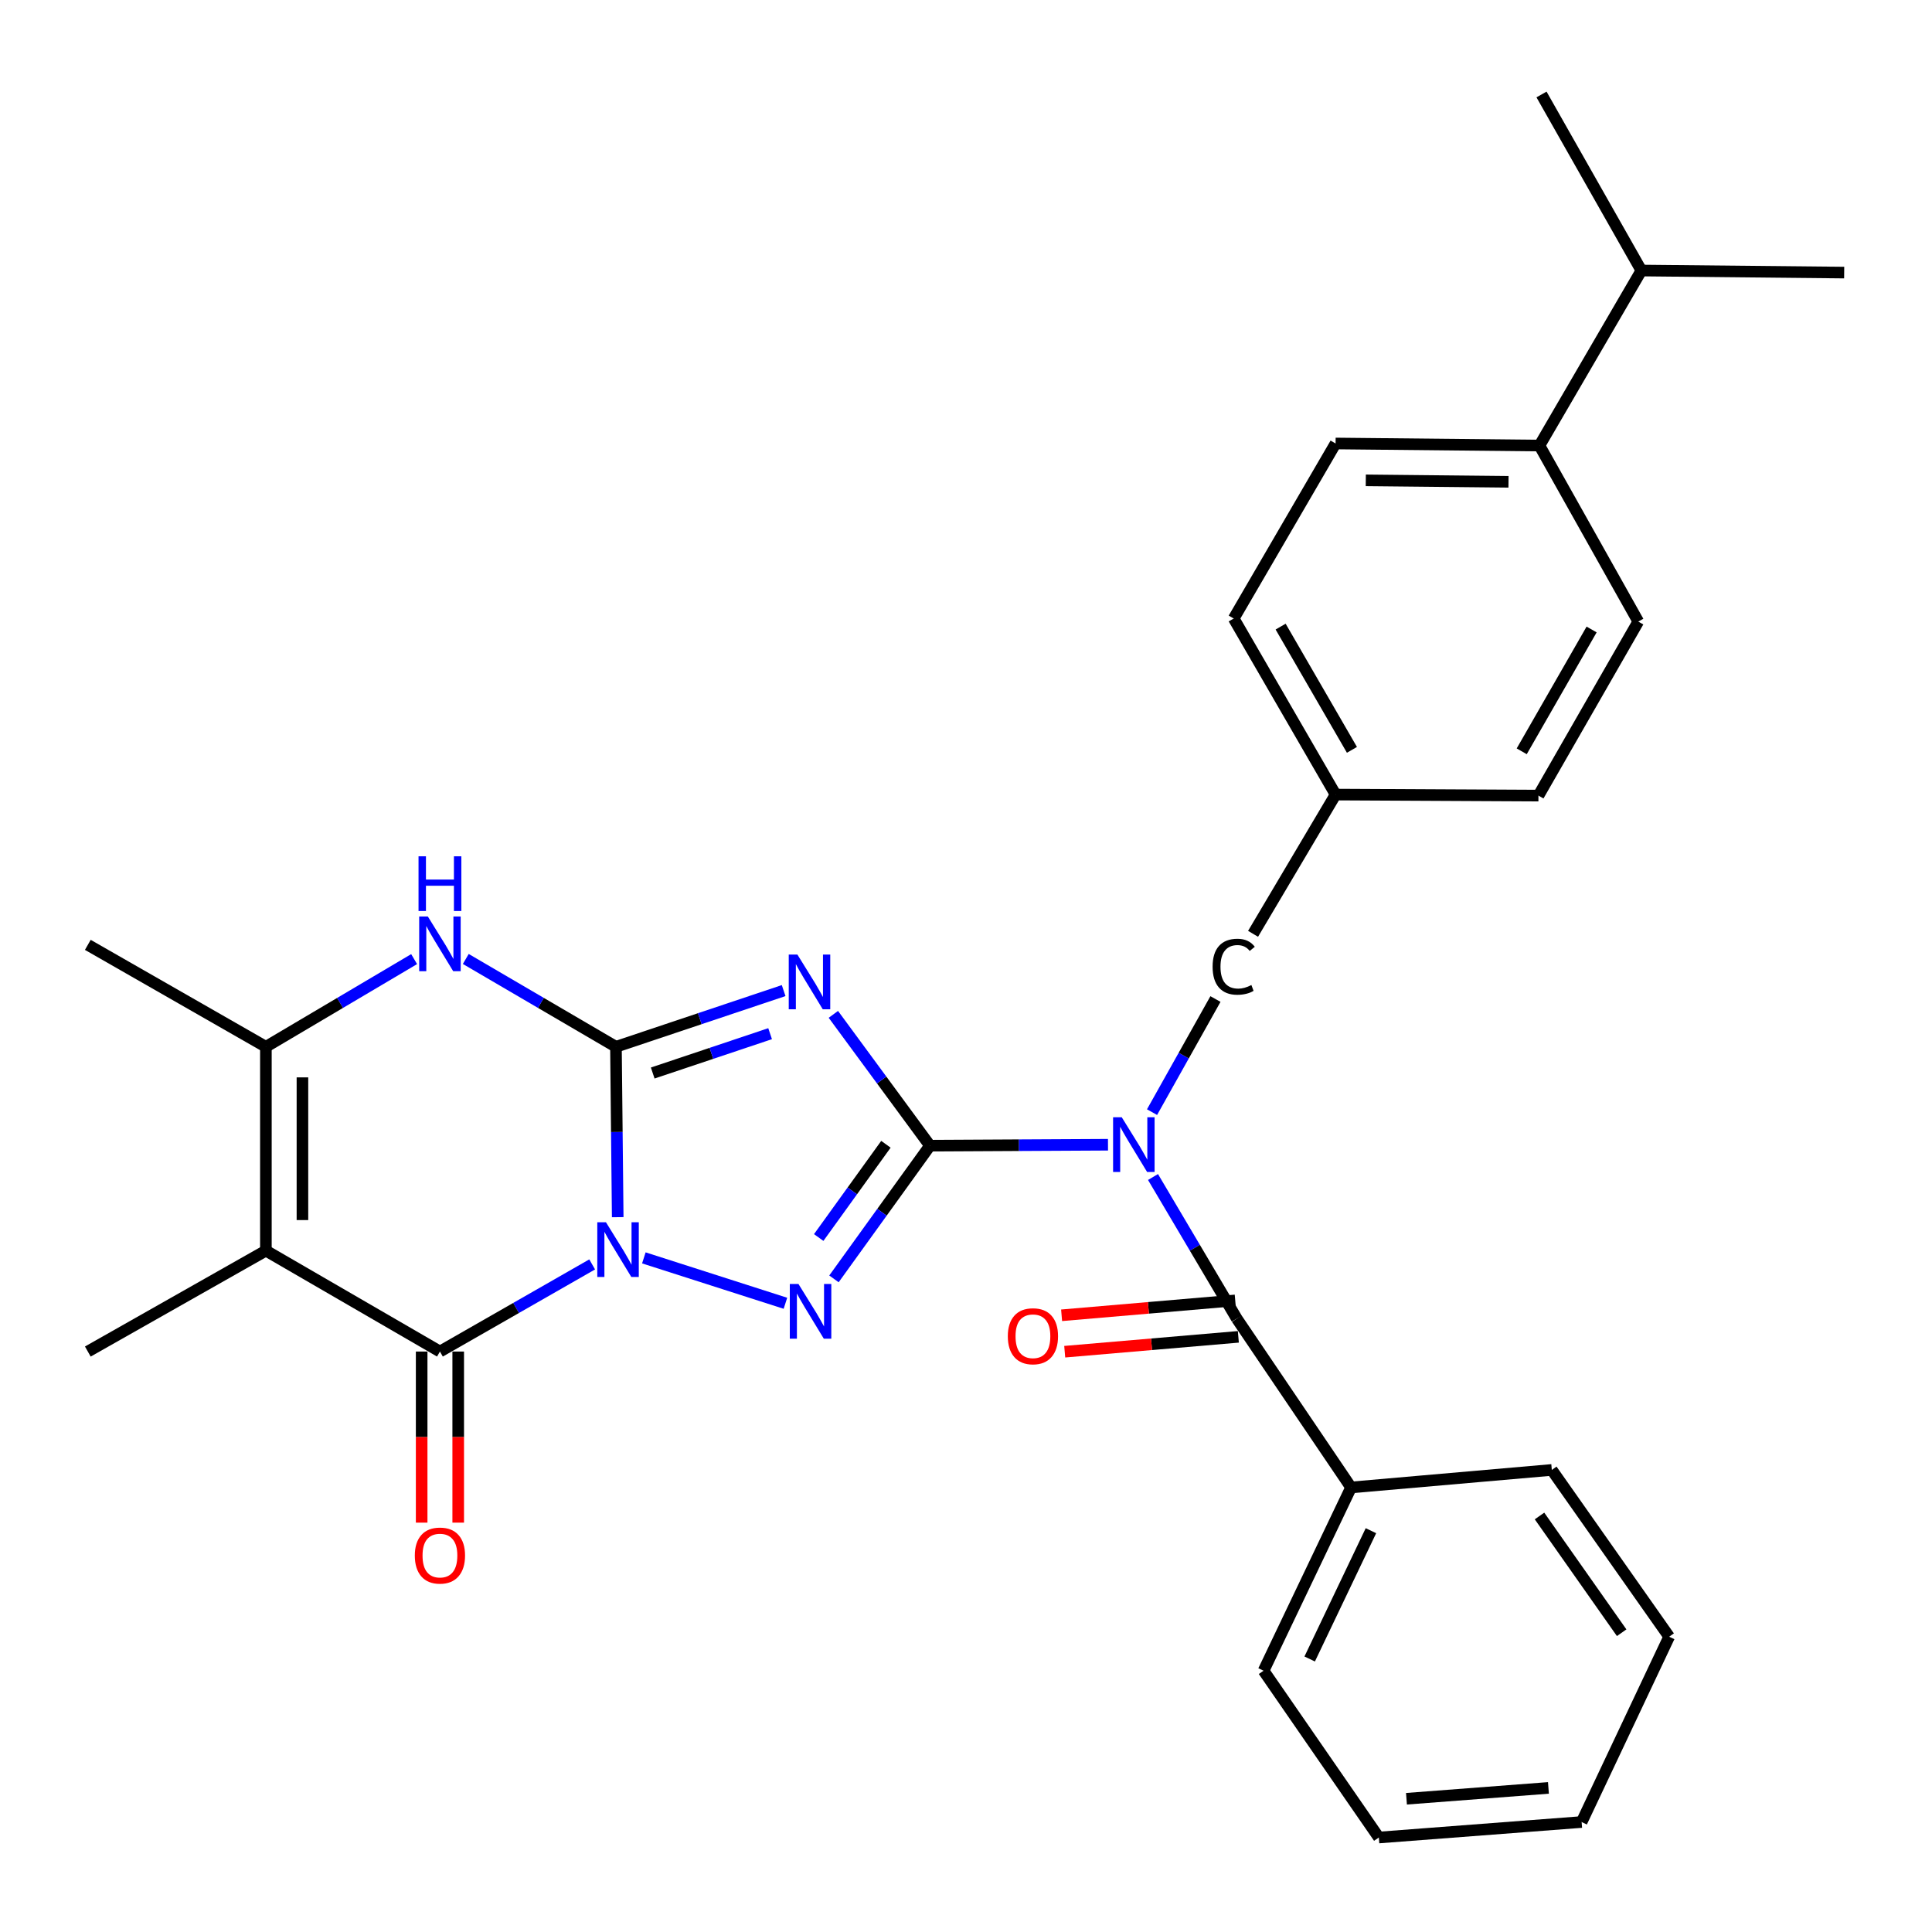 <?xml version='1.0' encoding='iso-8859-1'?>
<svg version='1.1' baseProfile='full'
              xmlns='http://www.w3.org/2000/svg'
                      xmlns:rdkit='http://www.rdkit.org/xml'
                      xmlns:xlink='http://www.w3.org/1999/xlink'
                  xml:space='preserve'
width='1000px' height='1000px' viewBox='0 0 1000 1000'>
<!-- END OF HEADER -->
<rect style='opacity:1.0;fill:#FFFFFF;stroke:none' width='1000' height='1000' x='0' y='0'> </rect>
<path class='bond-0' d='M 319.726,630.008 L 319.271,585.915' style='fill:none;fill-rule:evenodd;stroke:#0000FF;stroke-width:6px;stroke-linecap:butt;stroke-linejoin:miter;stroke-opacity:1' />
<path class='bond-0' d='M 319.271,585.915 L 318.817,541.822' style='fill:none;fill-rule:evenodd;stroke:#000000;stroke-width:6px;stroke-linecap:butt;stroke-linejoin:miter;stroke-opacity:1' />
<path class='bond-3' d='M 333.255,651.075 L 406.535,674.574' style='fill:none;fill-rule:evenodd;stroke:#0000FF;stroke-width:6px;stroke-linecap:butt;stroke-linejoin:miter;stroke-opacity:1' />
<path class='bond-4' d='M 306.504,654.459 L 267.107,677.008' style='fill:none;fill-rule:evenodd;stroke:#0000FF;stroke-width:6px;stroke-linecap:butt;stroke-linejoin:miter;stroke-opacity:1' />
<path class='bond-4' d='M 267.107,677.008 L 227.71,699.556' style='fill:none;fill-rule:evenodd;stroke:#000000;stroke-width:6px;stroke-linecap:butt;stroke-linejoin:miter;stroke-opacity:1' />
<path class='bond-2' d='M 318.817,541.822 L 362.215,527.274' style='fill:none;fill-rule:evenodd;stroke:#000000;stroke-width:6px;stroke-linecap:butt;stroke-linejoin:miter;stroke-opacity:1' />
<path class='bond-2' d='M 362.215,527.274 L 405.613,512.726' style='fill:none;fill-rule:evenodd;stroke:#0000FF;stroke-width:6px;stroke-linecap:butt;stroke-linejoin:miter;stroke-opacity:1' />
<path class='bond-2' d='M 337.849,555.396 L 368.228,545.212' style='fill:none;fill-rule:evenodd;stroke:#000000;stroke-width:6px;stroke-linecap:butt;stroke-linejoin:miter;stroke-opacity:1' />
<path class='bond-2' d='M 368.228,545.212 L 398.607,535.029' style='fill:none;fill-rule:evenodd;stroke:#0000FF;stroke-width:6px;stroke-linecap:butt;stroke-linejoin:miter;stroke-opacity:1' />
<path class='bond-7' d='M 318.817,541.822 L 279.953,519.09' style='fill:none;fill-rule:evenodd;stroke:#000000;stroke-width:6px;stroke-linecap:butt;stroke-linejoin:miter;stroke-opacity:1' />
<path class='bond-7' d='M 279.953,519.09 L 241.089,496.358' style='fill:none;fill-rule:evenodd;stroke:#0000FF;stroke-width:6px;stroke-linecap:butt;stroke-linejoin:miter;stroke-opacity:1' />
<path class='bond-1' d='M 481.354,592.999 L 456.504,627.47' style='fill:none;fill-rule:evenodd;stroke:#000000;stroke-width:6px;stroke-linecap:butt;stroke-linejoin:miter;stroke-opacity:1' />
<path class='bond-1' d='M 456.504,627.47 L 431.653,661.942' style='fill:none;fill-rule:evenodd;stroke:#0000FF;stroke-width:6px;stroke-linecap:butt;stroke-linejoin:miter;stroke-opacity:1' />
<path class='bond-1' d='M 458.552,592.277 L 441.157,616.407' style='fill:none;fill-rule:evenodd;stroke:#000000;stroke-width:6px;stroke-linecap:butt;stroke-linejoin:miter;stroke-opacity:1' />
<path class='bond-1' d='M 441.157,616.407 L 423.761,640.537' style='fill:none;fill-rule:evenodd;stroke:#0000FF;stroke-width:6px;stroke-linecap:butt;stroke-linejoin:miter;stroke-opacity:1' />
<path class='bond-5' d='M 481.354,592.999 L 527.423,592.755' style='fill:none;fill-rule:evenodd;stroke:#000000;stroke-width:6px;stroke-linecap:butt;stroke-linejoin:miter;stroke-opacity:1' />
<path class='bond-5' d='M 527.423,592.755 L 573.493,592.512' style='fill:none;fill-rule:evenodd;stroke:#0000FF;stroke-width:6px;stroke-linecap:butt;stroke-linejoin:miter;stroke-opacity:1' />
<path class='bond-30' d='M 481.354,592.999 L 456.351,559.015' style='fill:none;fill-rule:evenodd;stroke:#000000;stroke-width:6px;stroke-linecap:butt;stroke-linejoin:miter;stroke-opacity:1' />
<path class='bond-30' d='M 456.351,559.015 L 431.348,525.031' style='fill:none;fill-rule:evenodd;stroke:#0000FF;stroke-width:6px;stroke-linecap:butt;stroke-linejoin:miter;stroke-opacity:1' />
<path class='bond-6' d='M 227.71,699.556 L 137.623,647.339' style='fill:none;fill-rule:evenodd;stroke:#000000;stroke-width:6px;stroke-linecap:butt;stroke-linejoin:miter;stroke-opacity:1' />
<path class='bond-11' d='M 218.25,699.556 L 218.25,743.835' style='fill:none;fill-rule:evenodd;stroke:#000000;stroke-width:6px;stroke-linecap:butt;stroke-linejoin:miter;stroke-opacity:1' />
<path class='bond-11' d='M 218.25,743.835 L 218.25,788.115' style='fill:none;fill-rule:evenodd;stroke:#FF0000;stroke-width:6px;stroke-linecap:butt;stroke-linejoin:miter;stroke-opacity:1' />
<path class='bond-11' d='M 237.17,699.556 L 237.17,743.835' style='fill:none;fill-rule:evenodd;stroke:#000000;stroke-width:6px;stroke-linecap:butt;stroke-linejoin:miter;stroke-opacity:1' />
<path class='bond-11' d='M 237.17,743.835 L 237.17,788.115' style='fill:none;fill-rule:evenodd;stroke:#FF0000;stroke-width:6px;stroke-linecap:butt;stroke-linejoin:miter;stroke-opacity:1' />
<path class='bond-9' d='M 596.796,609.218 L 618.478,645.868' style='fill:none;fill-rule:evenodd;stroke:#0000FF;stroke-width:6px;stroke-linecap:butt;stroke-linejoin:miter;stroke-opacity:1' />
<path class='bond-9' d='M 618.478,645.868 L 640.16,682.518' style='fill:none;fill-rule:evenodd;stroke:#000000;stroke-width:6px;stroke-linecap:butt;stroke-linejoin:miter;stroke-opacity:1' />
<path class='bond-10' d='M 596.292,575.639 L 612.706,546.366' style='fill:none;fill-rule:evenodd;stroke:#0000FF;stroke-width:6px;stroke-linecap:butt;stroke-linejoin:miter;stroke-opacity:1' />
<path class='bond-10' d='M 612.706,546.366 L 629.12,517.093' style='fill:none;fill-rule:evenodd;stroke:#000000;stroke-width:6px;stroke-linecap:butt;stroke-linejoin:miter;stroke-opacity:1' />
<path class='bond-8' d='M 137.623,647.339 L 137.623,541.822' style='fill:none;fill-rule:evenodd;stroke:#000000;stroke-width:6px;stroke-linecap:butt;stroke-linejoin:miter;stroke-opacity:1' />
<path class='bond-8' d='M 156.542,631.511 L 156.542,557.65' style='fill:none;fill-rule:evenodd;stroke:#000000;stroke-width:6px;stroke-linecap:butt;stroke-linejoin:miter;stroke-opacity:1' />
<path class='bond-18' d='M 137.623,647.339 L 45.455,699.556' style='fill:none;fill-rule:evenodd;stroke:#000000;stroke-width:6px;stroke-linecap:butt;stroke-linejoin:miter;stroke-opacity:1' />
<path class='bond-31' d='M 214.353,496.434 L 175.988,519.128' style='fill:none;fill-rule:evenodd;stroke:#0000FF;stroke-width:6px;stroke-linecap:butt;stroke-linejoin:miter;stroke-opacity:1' />
<path class='bond-31' d='M 175.988,519.128 L 137.623,541.822' style='fill:none;fill-rule:evenodd;stroke:#000000;stroke-width:6px;stroke-linecap:butt;stroke-linejoin:miter;stroke-opacity:1' />
<path class='bond-22' d='M 137.623,541.822 L 45.455,489.058' style='fill:none;fill-rule:evenodd;stroke:#000000;stroke-width:6px;stroke-linecap:butt;stroke-linejoin:miter;stroke-opacity:1' />
<path class='bond-12' d='M 639.353,673.093 L 594.418,676.942' style='fill:none;fill-rule:evenodd;stroke:#000000;stroke-width:6px;stroke-linecap:butt;stroke-linejoin:miter;stroke-opacity:1' />
<path class='bond-12' d='M 594.418,676.942 L 549.483,680.792' style='fill:none;fill-rule:evenodd;stroke:#FF0000;stroke-width:6px;stroke-linecap:butt;stroke-linejoin:miter;stroke-opacity:1' />
<path class='bond-12' d='M 640.968,691.943 L 596.033,695.793' style='fill:none;fill-rule:evenodd;stroke:#000000;stroke-width:6px;stroke-linecap:butt;stroke-linejoin:miter;stroke-opacity:1' />
<path class='bond-12' d='M 596.033,695.793 L 551.098,699.642' style='fill:none;fill-rule:evenodd;stroke:#FF0000;stroke-width:6px;stroke-linecap:butt;stroke-linejoin:miter;stroke-opacity:1' />
<path class='bond-13' d='M 640.16,682.518 L 699.314,769.904' style='fill:none;fill-rule:evenodd;stroke:#000000;stroke-width:6px;stroke-linecap:butt;stroke-linejoin:miter;stroke-opacity:1' />
<path class='bond-17' d='M 648.581,483.346 L 691.295,411.269' style='fill:none;fill-rule:evenodd;stroke:#000000;stroke-width:6px;stroke-linecap:butt;stroke-linejoin:miter;stroke-opacity:1' />
<path class='bond-23' d='M 699.314,769.904 L 654.024,864.763' style='fill:none;fill-rule:evenodd;stroke:#000000;stroke-width:6px;stroke-linecap:butt;stroke-linejoin:miter;stroke-opacity:1' />
<path class='bond-23' d='M 709.594,792.285 L 677.89,858.686' style='fill:none;fill-rule:evenodd;stroke:#000000;stroke-width:6px;stroke-linecap:butt;stroke-linejoin:miter;stroke-opacity:1' />
<path class='bond-24' d='M 699.314,769.904 L 803.212,760.833' style='fill:none;fill-rule:evenodd;stroke:#000000;stroke-width:6px;stroke-linecap:butt;stroke-linejoin:miter;stroke-opacity:1' />
<path class='bond-14' d='M 796.822,230.621 L 691.295,229.549' style='fill:none;fill-rule:evenodd;stroke:#000000;stroke-width:6px;stroke-linecap:butt;stroke-linejoin:miter;stroke-opacity:1' />
<path class='bond-14' d='M 780.801,249.379 L 706.932,248.628' style='fill:none;fill-rule:evenodd;stroke:#000000;stroke-width:6px;stroke-linecap:butt;stroke-linejoin:miter;stroke-opacity:1' />
<path class='bond-19' d='M 796.822,230.621 L 849.575,140.03' style='fill:none;fill-rule:evenodd;stroke:#000000;stroke-width:6px;stroke-linecap:butt;stroke-linejoin:miter;stroke-opacity:1' />
<path class='bond-32' d='M 796.822,230.621 L 847.978,321.728' style='fill:none;fill-rule:evenodd;stroke:#000000;stroke-width:6px;stroke-linecap:butt;stroke-linejoin:miter;stroke-opacity:1' />
<path class='bond-15' d='M 847.978,321.728 L 796.296,411.805' style='fill:none;fill-rule:evenodd;stroke:#000000;stroke-width:6px;stroke-linecap:butt;stroke-linejoin:miter;stroke-opacity:1' />
<path class='bond-15' d='M 823.815,325.824 L 787.639,388.878' style='fill:none;fill-rule:evenodd;stroke:#000000;stroke-width:6px;stroke-linecap:butt;stroke-linejoin:miter;stroke-opacity:1' />
<path class='bond-16' d='M 691.295,229.549 L 638.562,320.141' style='fill:none;fill-rule:evenodd;stroke:#000000;stroke-width:6px;stroke-linecap:butt;stroke-linejoin:miter;stroke-opacity:1' />
<path class='bond-20' d='M 691.295,411.269 L 796.296,411.805' style='fill:none;fill-rule:evenodd;stroke:#000000;stroke-width:6px;stroke-linecap:butt;stroke-linejoin:miter;stroke-opacity:1' />
<path class='bond-21' d='M 691.295,411.269 L 638.562,320.141' style='fill:none;fill-rule:evenodd;stroke:#000000;stroke-width:6px;stroke-linecap:butt;stroke-linejoin:miter;stroke-opacity:1' />
<path class='bond-21' d='M 699.76,388.124 L 662.848,324.334' style='fill:none;fill-rule:evenodd;stroke:#000000;stroke-width:6px;stroke-linecap:butt;stroke-linejoin:miter;stroke-opacity:1' />
<path class='bond-25' d='M 849.575,140.03 L 797.884,48.902' style='fill:none;fill-rule:evenodd;stroke:#000000;stroke-width:6px;stroke-linecap:butt;stroke-linejoin:miter;stroke-opacity:1' />
<path class='bond-26' d='M 849.575,140.03 L 954.545,141.091' style='fill:none;fill-rule:evenodd;stroke:#000000;stroke-width:6px;stroke-linecap:butt;stroke-linejoin:miter;stroke-opacity:1' />
<path class='bond-28' d='M 654.024,864.763 L 713.682,951.098' style='fill:none;fill-rule:evenodd;stroke:#000000;stroke-width:6px;stroke-linecap:butt;stroke-linejoin:miter;stroke-opacity:1' />
<path class='bond-27' d='M 803.212,760.833 L 863.954,847.158' style='fill:none;fill-rule:evenodd;stroke:#000000;stroke-width:6px;stroke-linecap:butt;stroke-linejoin:miter;stroke-opacity:1' />
<path class='bond-27' d='M 796.851,784.669 L 839.37,845.096' style='fill:none;fill-rule:evenodd;stroke:#000000;stroke-width:6px;stroke-linecap:butt;stroke-linejoin:miter;stroke-opacity:1' />
<path class='bond-29' d='M 863.954,847.158 L 818.653,943.078' style='fill:none;fill-rule:evenodd;stroke:#000000;stroke-width:6px;stroke-linecap:butt;stroke-linejoin:miter;stroke-opacity:1' />
<path class='bond-33' d='M 713.682,951.098 L 818.653,943.078' style='fill:none;fill-rule:evenodd;stroke:#000000;stroke-width:6px;stroke-linecap:butt;stroke-linejoin:miter;stroke-opacity:1' />
<path class='bond-33' d='M 727.987,931.031 L 801.466,925.417' style='fill:none;fill-rule:evenodd;stroke:#000000;stroke-width:6px;stroke-linecap:butt;stroke-linejoin:miter;stroke-opacity:1' />
<path  class='atom-0' d='M 313.639 632.632
L 322.919 647.632
Q 323.839 649.112, 325.319 651.792
Q 326.799 654.472, 326.879 654.632
L 326.879 632.632
L 330.639 632.632
L 330.639 660.952
L 326.759 660.952
L 316.799 644.552
Q 315.639 642.632, 314.399 640.432
Q 313.199 638.232, 312.839 637.552
L 312.839 660.952
L 309.159 660.952
L 309.159 632.632
L 313.639 632.632
' fill='#0000FF'/>
<path  class='atom-3' d='M 412.734 494.08
L 422.014 509.08
Q 422.934 510.56, 424.414 513.24
Q 425.894 515.92, 425.974 516.08
L 425.974 494.08
L 429.734 494.08
L 429.734 522.4
L 425.854 522.4
L 415.894 506
Q 414.734 504.08, 413.494 501.88
Q 412.294 499.68, 411.934 499
L 411.934 522.4
L 408.254 522.4
L 408.254 494.08
L 412.734 494.08
' fill='#0000FF'/>
<path  class='atom-4' d='M 413.281 664.585
L 422.561 679.585
Q 423.481 681.065, 424.961 683.745
Q 426.441 686.425, 426.521 686.585
L 426.521 664.585
L 430.281 664.585
L 430.281 692.905
L 426.401 692.905
L 416.441 676.505
Q 415.281 674.585, 414.041 672.385
Q 412.841 670.185, 412.481 669.505
L 412.481 692.905
L 408.801 692.905
L 408.801 664.585
L 413.281 664.585
' fill='#0000FF'/>
<path  class='atom-6' d='M 580.611 578.282
L 589.891 593.282
Q 590.811 594.762, 592.291 597.442
Q 593.771 600.122, 593.851 600.282
L 593.851 578.282
L 597.611 578.282
L 597.611 606.602
L 593.731 606.602
L 583.771 590.202
Q 582.611 588.282, 581.371 586.082
Q 580.171 583.882, 579.811 583.202
L 579.811 606.602
L 576.131 606.602
L 576.131 578.282
L 580.611 578.282
' fill='#0000FF'/>
<path  class='atom-8' d='M 221.45 474.373
L 230.73 489.373
Q 231.65 490.853, 233.13 493.533
Q 234.61 496.213, 234.69 496.373
L 234.69 474.373
L 238.45 474.373
L 238.45 502.693
L 234.57 502.693
L 224.61 486.293
Q 223.45 484.373, 222.21 482.173
Q 221.01 479.973, 220.65 479.293
L 220.65 502.693
L 216.97 502.693
L 216.97 474.373
L 221.45 474.373
' fill='#0000FF'/>
<path  class='atom-8' d='M 216.63 443.221
L 220.47 443.221
L 220.47 455.261
L 234.95 455.261
L 234.95 443.221
L 238.79 443.221
L 238.79 471.541
L 234.95 471.541
L 234.95 458.461
L 220.47 458.461
L 220.47 471.541
L 216.63 471.541
L 216.63 443.221
' fill='#0000FF'/>
<path  class='atom-11' d='M 627.642 500.372
Q 627.642 493.332, 630.922 489.652
Q 634.242 485.932, 640.522 485.932
Q 646.362 485.932, 649.482 490.052
L 646.842 492.212
Q 644.562 489.212, 640.522 489.212
Q 636.242 489.212, 633.962 492.092
Q 631.722 494.932, 631.722 500.372
Q 631.722 505.972, 634.042 508.852
Q 636.402 511.732, 640.962 511.732
Q 644.082 511.732, 647.722 509.852
L 648.842 512.852
Q 647.362 513.812, 645.122 514.372
Q 642.882 514.932, 640.402 514.932
Q 634.242 514.932, 630.922 511.172
Q 627.642 507.412, 627.642 500.372
' fill='#000000'/>
<path  class='atom-12' d='M 214.71 805.153
Q 214.71 798.353, 218.07 794.553
Q 221.43 790.753, 227.71 790.753
Q 233.99 790.753, 237.35 794.553
Q 240.71 798.353, 240.71 805.153
Q 240.71 812.033, 237.31 815.953
Q 233.91 819.833, 227.71 819.833
Q 221.47 819.833, 218.07 815.953
Q 214.71 812.073, 214.71 805.153
M 227.71 816.633
Q 232.03 816.633, 234.35 813.753
Q 236.71 810.833, 236.71 805.153
Q 236.71 799.593, 234.35 796.793
Q 232.03 793.953, 227.71 793.953
Q 223.39 793.953, 221.03 796.753
Q 218.71 799.553, 218.71 805.153
Q 218.71 810.873, 221.03 813.753
Q 223.39 816.633, 227.71 816.633
' fill='#FF0000'/>
<path  class='atom-13' d='M 521.643 691.637
Q 521.643 684.837, 525.003 681.037
Q 528.363 677.237, 534.643 677.237
Q 540.923 677.237, 544.283 681.037
Q 547.643 684.837, 547.643 691.637
Q 547.643 698.517, 544.243 702.437
Q 540.843 706.317, 534.643 706.317
Q 528.403 706.317, 525.003 702.437
Q 521.643 698.557, 521.643 691.637
M 534.643 703.117
Q 538.963 703.117, 541.283 700.237
Q 543.643 697.317, 543.643 691.637
Q 543.643 686.077, 541.283 683.277
Q 538.963 680.437, 534.643 680.437
Q 530.323 680.437, 527.963 683.237
Q 525.643 686.037, 525.643 691.637
Q 525.643 697.357, 527.963 700.237
Q 530.323 703.117, 534.643 703.117
' fill='#FF0000'/>
</svg>
